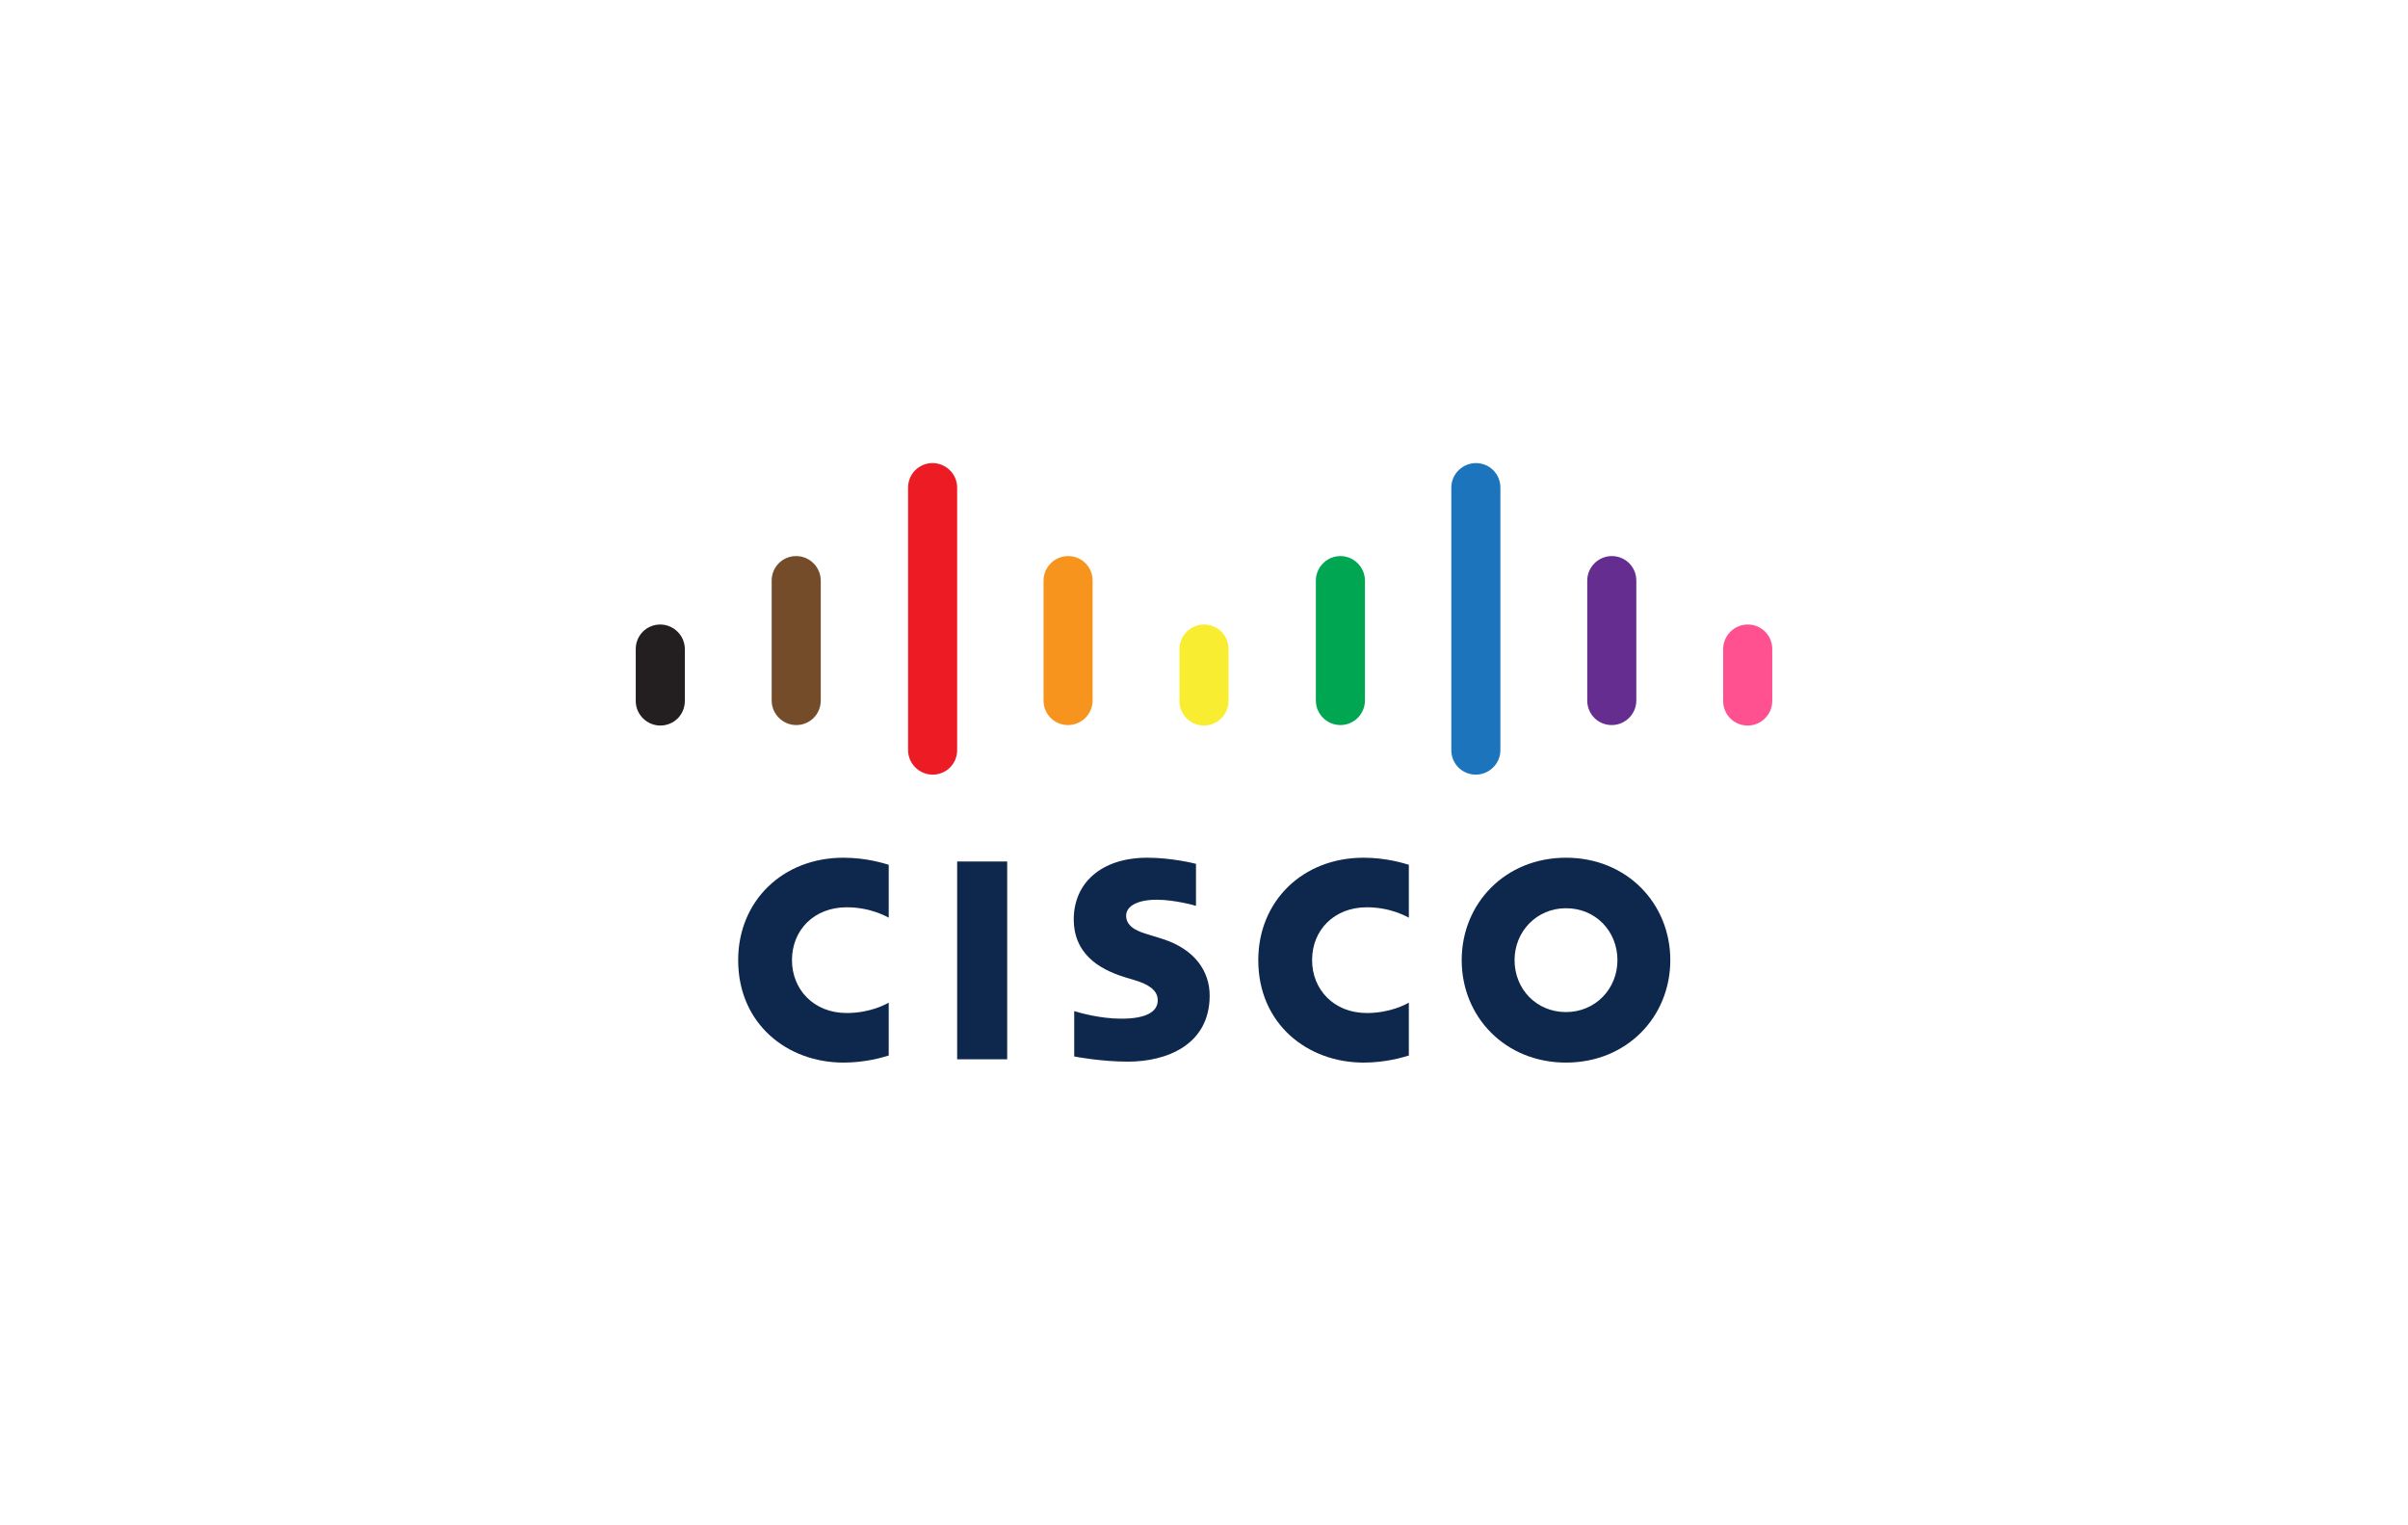 <?xml version="1.0" encoding="utf-8"?>
<!-- Generator: Adobe Illustrator 22.1.0, SVG Export Plug-In . SVG Version: 6.00 Build 0)  -->
<svg version="1.1" id="svg24" xmlns:svg="http://www.w3.org/2000/svg"
	 xmlns="http://www.w3.org/2000/svg" xmlns:xlink="http://www.w3.org/1999/xlink" x="0px" y="0px" viewBox="0 0 510.2 323.1"
	 style="enable-background:new 0 0 510.2 323.1;" xml:space="preserve">
<style type="text/css">
	.st0{fill:#FFFFFF;}
	.st1{fill:#0D274D;}
	.st2{fill:#ED1C24;}
	.st3{fill:#754C29;}
	.st4{fill:#231F20;}
	.st5{fill:#F7941D;}
	.st6{fill:#F9ED32;}
	.st7{fill:#1C75BC;}
	.st8{fill:#662D91;}
	.st9{fill:#FF5090;}
	.st10{fill:#00A651;}
</style>
<rect class="st0" width="510.2" height="323.1"/>
<g>
	<path class="st1" d="M253.4,183c-0.3-0.1-5.2-1.3-10.3-1.3c-9.7,0-15.6,5.3-15.6,13.1c0,6.9,4.9,10.4,10.8,12.2
		c0.7,0.2,1.6,0.5,2.3,0.7c2.6,0.8,4.7,2,4.7,4.2c0,2.4-2.4,3.9-7.7,3.9c-4.6,0-9-1.3-10-1.6v9.6c0.5,0.1,5.8,1.1,11.4,1.1
		c8.1,0,17.3-3.5,17.3-14c0-5.1-3.1-9.8-10-12l-2.9-0.9c-1.7-0.5-4.8-1.4-4.8-4c0-2,2.3-3.4,6.5-3.4c3.7,0,8.1,1.2,8.3,1.3V183z"/>
	<path class="st1" d="M331.8,181.7c-12.9,0-22.1,9.7-22.1,21.7c0,12,9.2,21.7,22.1,21.7c12.9,0,22.1-9.7,22.1-21.7
		C353.9,191.4,344.7,181.7,331.8,181.7z M331.8,214.4c-6.3,0-10.9-4.9-10.9-11c0-6.1,4.7-11,10.9-11c6.3,0,10.9,4.9,10.9,11
		C342.7,209.5,338,214.4,331.8,214.4z"/>
	<rect x="202.8" y="182.5" class="st1" width="10.6" height="41.9"/>
	<path id="path12" class="st1" d="M188.3,183.2c-1-0.3-4.7-1.5-9.6-1.5c-12.9,0-22.3,9.2-22.3,21.7c0,13.5,10.4,21.7,22.3,21.7
		c4.7,0,8.3-1.1,9.6-1.5v-11.2c-0.5,0.3-3.9,2.2-8.9,2.2c-7,0-11.6-5-11.6-11.2c0-6.4,4.7-11.2,11.6-11.2c5.1,0,8.5,2,8.9,2.2"/>
	<path id="path12_1_" class="st1" d="M298.5,183.2c-1-0.3-4.7-1.5-9.6-1.5c-12.9,0-22.3,9.2-22.3,21.7c0,13.5,10.4,21.7,22.3,21.7
		c4.7,0,8.3-1.1,9.6-1.5v-11.2c-0.5,0.3-3.9,2.2-8.9,2.2c-7,0-11.6-5-11.6-11.2c0-6.4,4.7-11.2,11.6-11.2c5.1,0,8.5,2,8.9,2.2V183.2
		z"/>
	<path class="st2" d="M202.8,103.3c0-2.9-2.4-5.2-5.2-5.2c-2.9,0-5.2,2.3-5.2,5.2v55.6c0,2.9,2.4,5.2,5.2,5.2c2.9,0,5.2-2.3,5.2-5.2
		V103.3z"/>
	<path class="st3" d="M173.9,123c0-2.9-2.4-5.2-5.2-5.2c-2.9,0-5.2,2.3-5.2,5.2v25.4c0,2.9,2.4,5.2,5.2,5.2c2.9,0,5.2-2.3,5.2-5.2
		V123z"/>
	<path class="st4" d="M145.1,137.5c0-2.9-2.4-5.2-5.2-5.2c-2.9,0-5.2,2.3-5.2,5.2v11c0,2.9,2.4,5.2,5.2,5.2c2.9,0,5.2-2.3,5.2-5.2
		V137.5z"/>
	<path class="st5" d="M221.1,123c0-2.9,2.4-5.2,5.2-5.2c2.9,0,5.2,2.3,5.2,5.2v25.4c0,2.9-2.4,5.2-5.2,5.2c-2.9,0-5.2-2.3-5.2-5.2
		V123z"/>
	<path class="st6" d="M249.9,137.5c0-2.9,2.4-5.2,5.2-5.2c2.9,0,5.2,2.3,5.2,5.2v11c0,2.9-2.4,5.2-5.2,5.2c-2.9,0-5.2-2.3-5.2-5.2
		V137.5z"/>
	<path class="st7" d="M307.5,103.3c0-2.9,2.4-5.2,5.2-5.2c2.9,0,5.2,2.3,5.2,5.2v55.6c0,2.9-2.4,5.2-5.2,5.2c-2.9,0-5.2-2.3-5.2-5.2
		V103.3z"/>
	<path class="st8" d="M336.3,123c0-2.9,2.4-5.2,5.2-5.2c2.9,0,5.2,2.3,5.2,5.2v25.4c0,2.9-2.4,5.2-5.2,5.2c-2.9,0-5.2-2.3-5.2-5.2
		V123z"/>
	<path class="st9" d="M365.1,137.5c0-2.9,2.4-5.2,5.2-5.2c2.9,0,5.2,2.3,5.2,5.2v11c0,2.9-2.4,5.2-5.2,5.2c-2.9,0-5.2-2.3-5.2-5.2
		V137.5z"/>
	<path class="st10" d="M289.2,123c0-2.9-2.4-5.2-5.2-5.2s-5.2,2.3-5.2,5.2v25.4c0,2.9,2.4,5.2,5.2,5.2s5.2-2.3,5.2-5.2V123z"/>
</g>
</svg>
